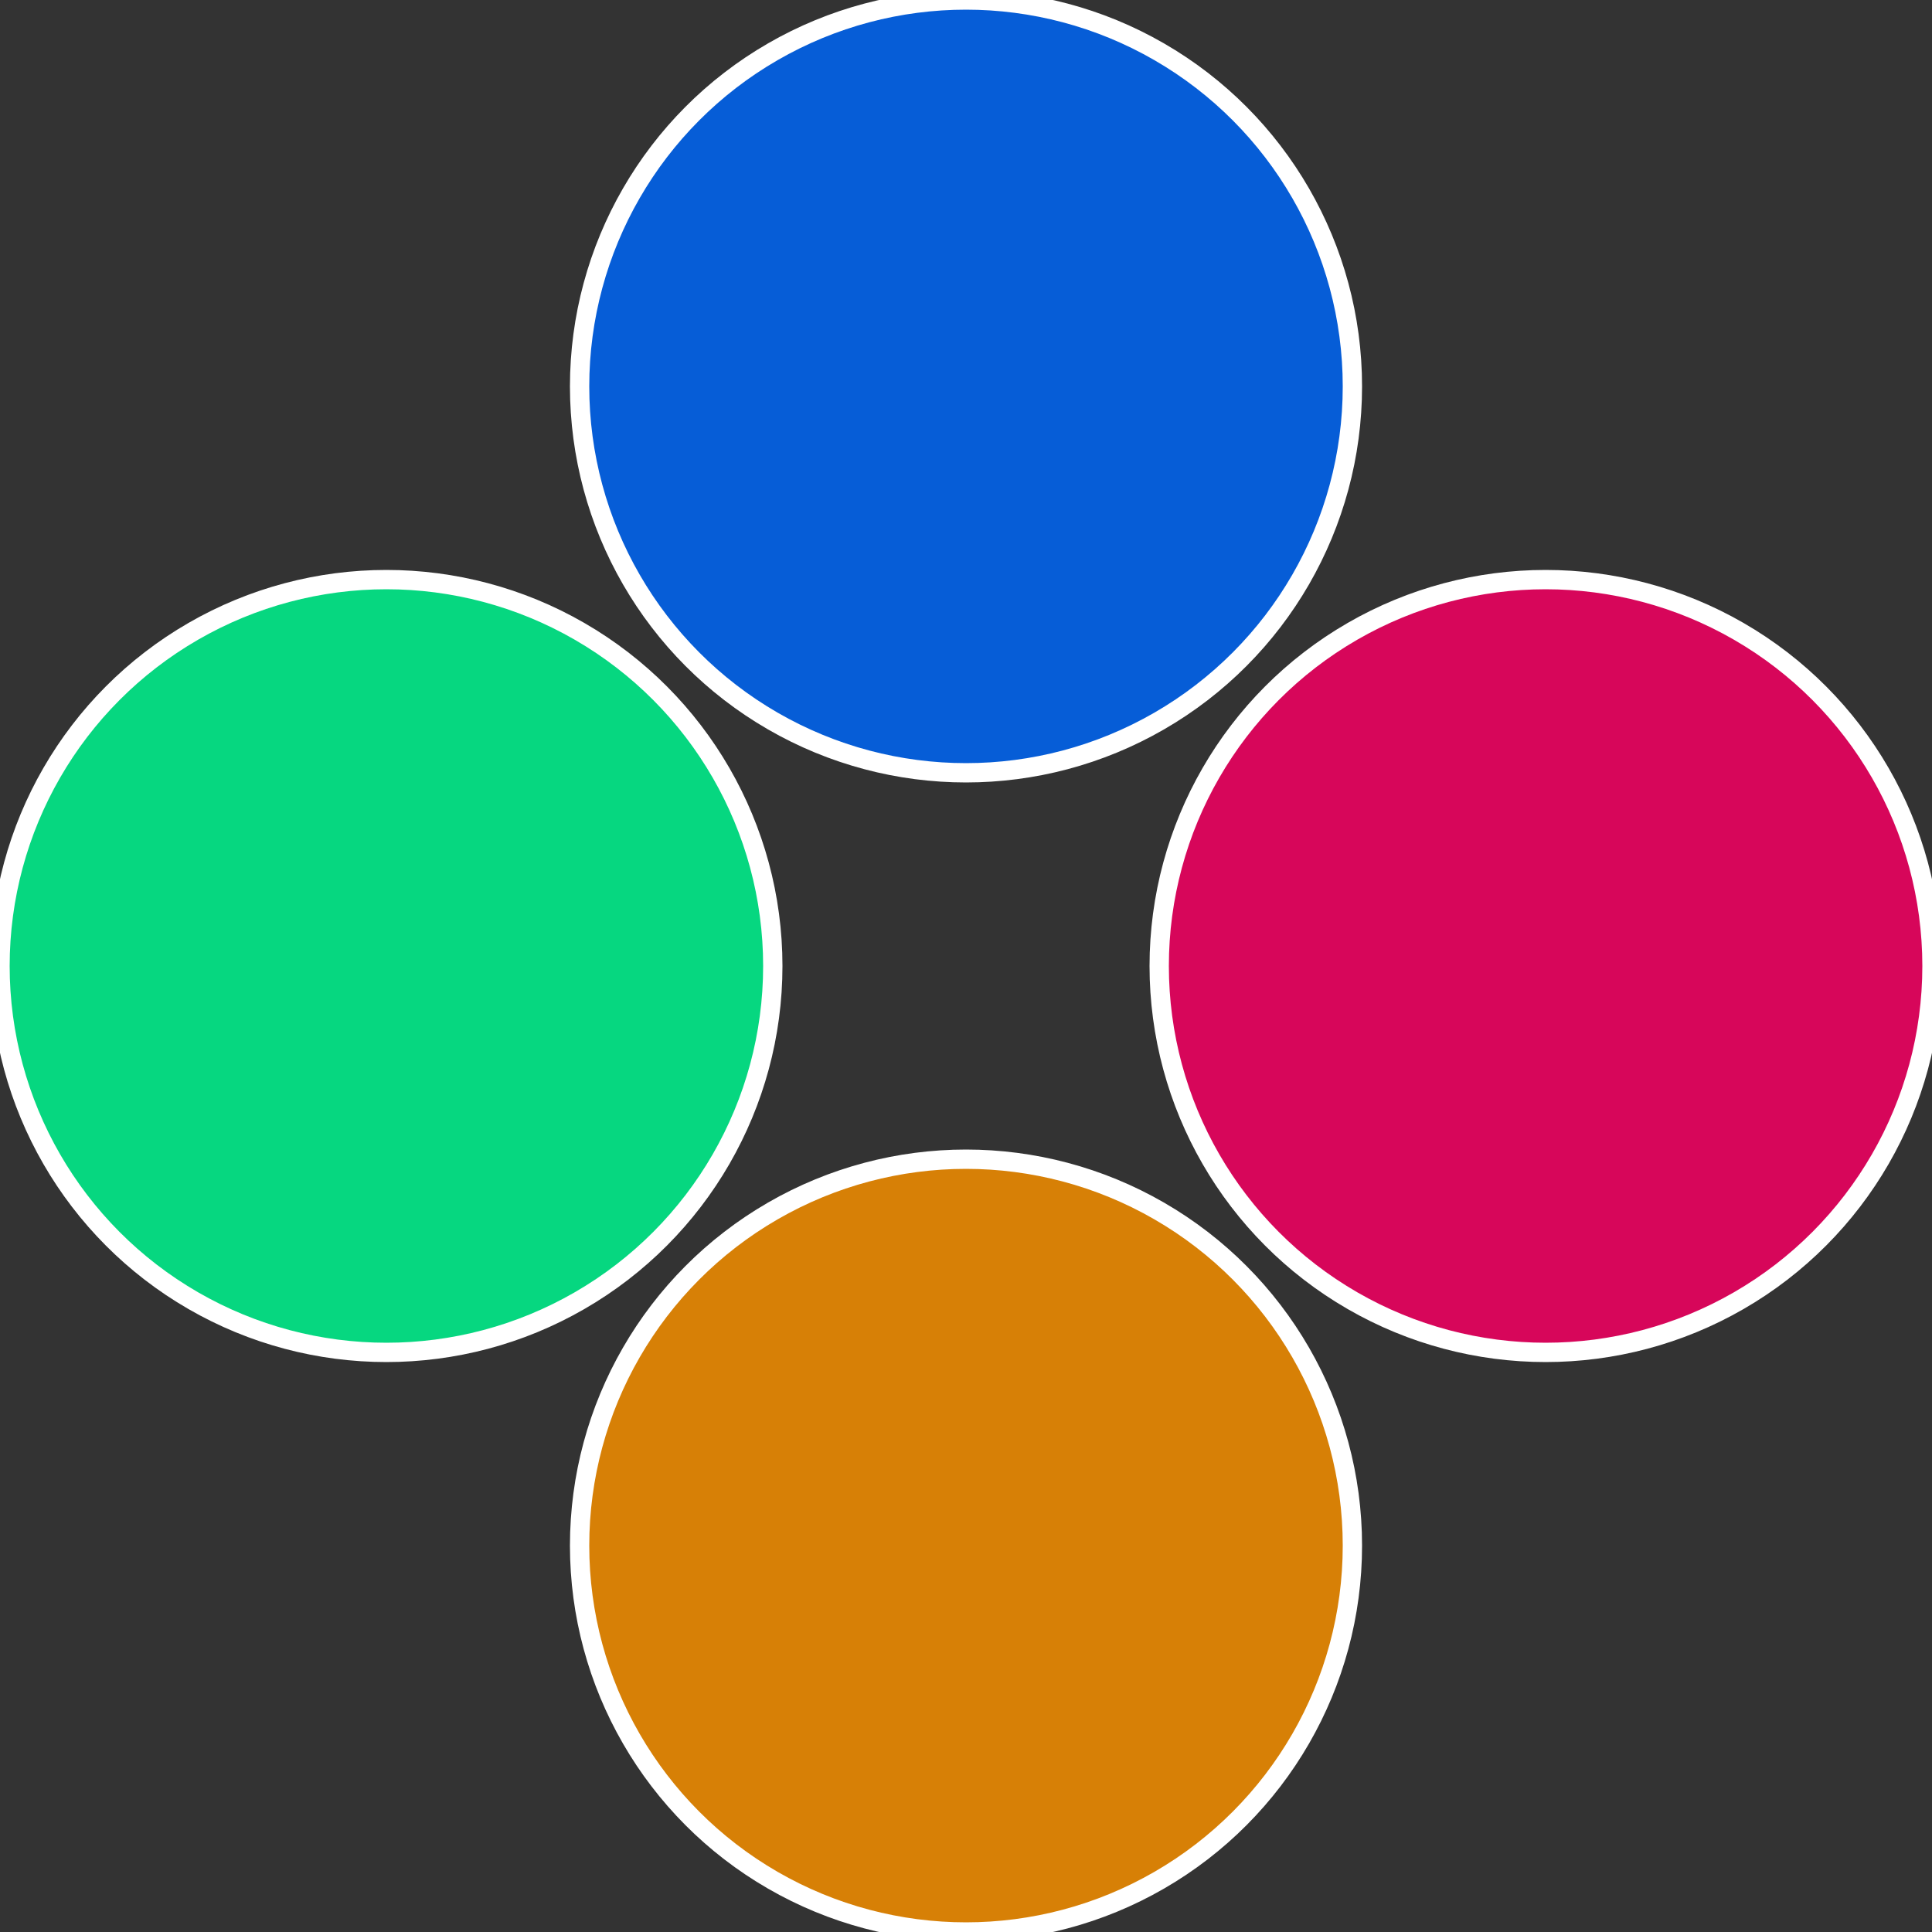 <?xml version="1.0" standalone="no"?>
<svg width="500" height="500" viewBox="-1 -1 2 2" xmlns="http://www.w3.org/2000/svg">
 
                <rect x="-1" y="-1" width="2" height="2" fill="#333333" stroke="none"/>
 
                <circle cx="0.6" cy="0" r="0.4" fill="#d7065a" stroke="#fff" stroke-width="1%" />
             
                <circle cx="3.6739403974421E-17" cy="0.6" r="0.4" fill="#d78006" stroke="#fff" stroke-width="1%" />
             
                <circle cx="-0.6" cy="7.3478807948841E-17" r="0.4" fill="#06d780" stroke="#fff" stroke-width="1%" />
             
                <circle cx="-1.1021821192326E-16" cy="-0.6" r="0.4" fill="#065dd7" stroke="#fff" stroke-width="1%" />
            </svg>
